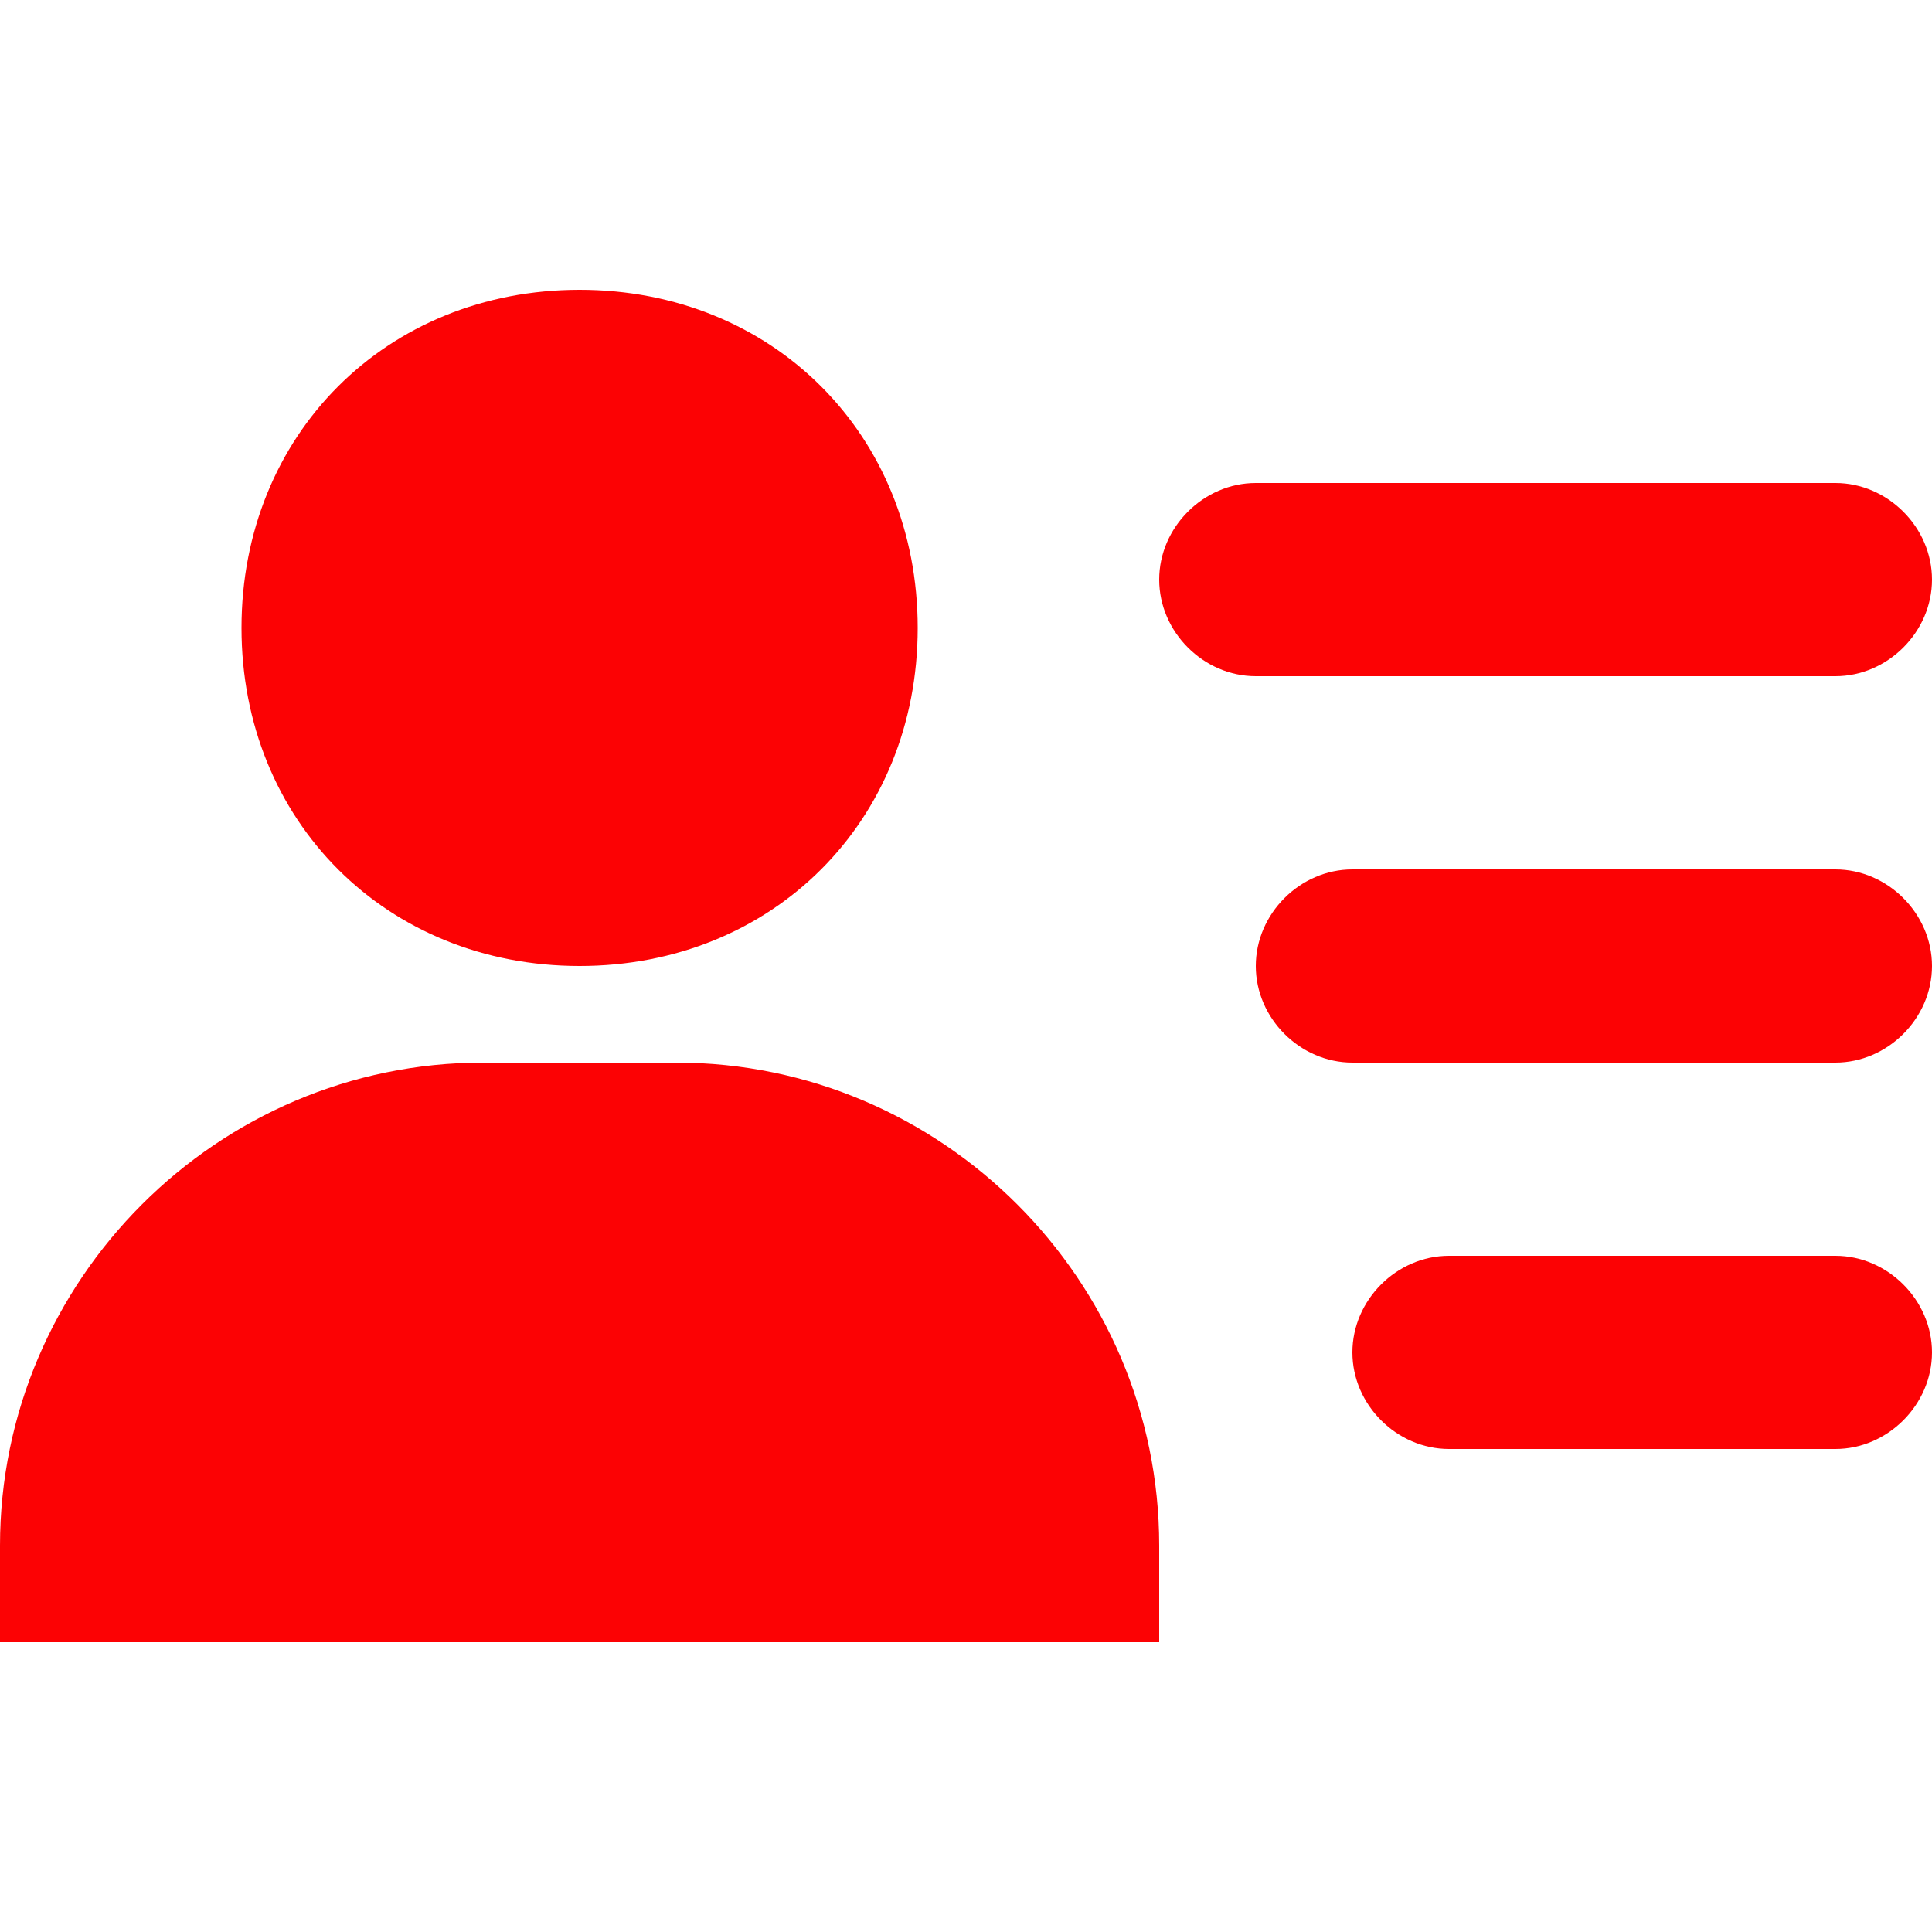 <?xml version="1.0" encoding="utf-8"?>
<!-- Generator: Adobe Illustrator 23.0.4, SVG Export Plug-In . SVG Version: 6.00 Build 0)  -->
<svg version="1.1" id="Слой_1" xmlns="http://www.w3.org/2000/svg" xmlns:xlink="http://www.w3.org/1999/xlink" x="0px" y="0px"
	 viewBox="0 0 48 48" style="enable-background:new 0 0 48 48;" xml:space="preserve">
<style type="text/css">
	.st0{fill:#FC0204;}
</style>
<path class="st0" d="M33.6,21.6h12c1.3,0,2.4,1.1,2.4,2.4v0c0,1.3-1.1,2.4-2.4,2.4h-12c-1.3,0-2.4-1.1-2.4-2.4v0
	C31.2,22.7,32.3,21.6,33.6,21.6z M36,31.2h9.6c1.3,0,2.4,1.1,2.4,2.4v0c0,1.3-1.1,2.4-2.4,2.4H36c-1.3,0-2.4-1.1-2.4-2.4v0
	C33.6,32.3,34.7,31.2,36,31.2z M31.2,12h14.4c1.3,0,2.4,1.1,2.4,2.4v0c0,1.3-1.1,2.4-2.4,2.4H31.2c-1.3,0-2.4-1.1-2.4-2.4v0
	C28.8,13.1,29.9,12,31.2,12z M4.8,40.8H24h2.4h2.4v-2.4c0-6.6-5.4-12-12-12H12c-6.6,0-12,5.4-12,12v2.4h2.4H4.8z M14.4,24
	c4.8,0,8.4-3.6,8.4-8.4s-3.6-8.4-8.4-8.4S6,10.8,6,15.6S9.6,24,14.4,24z"/>
</svg>
